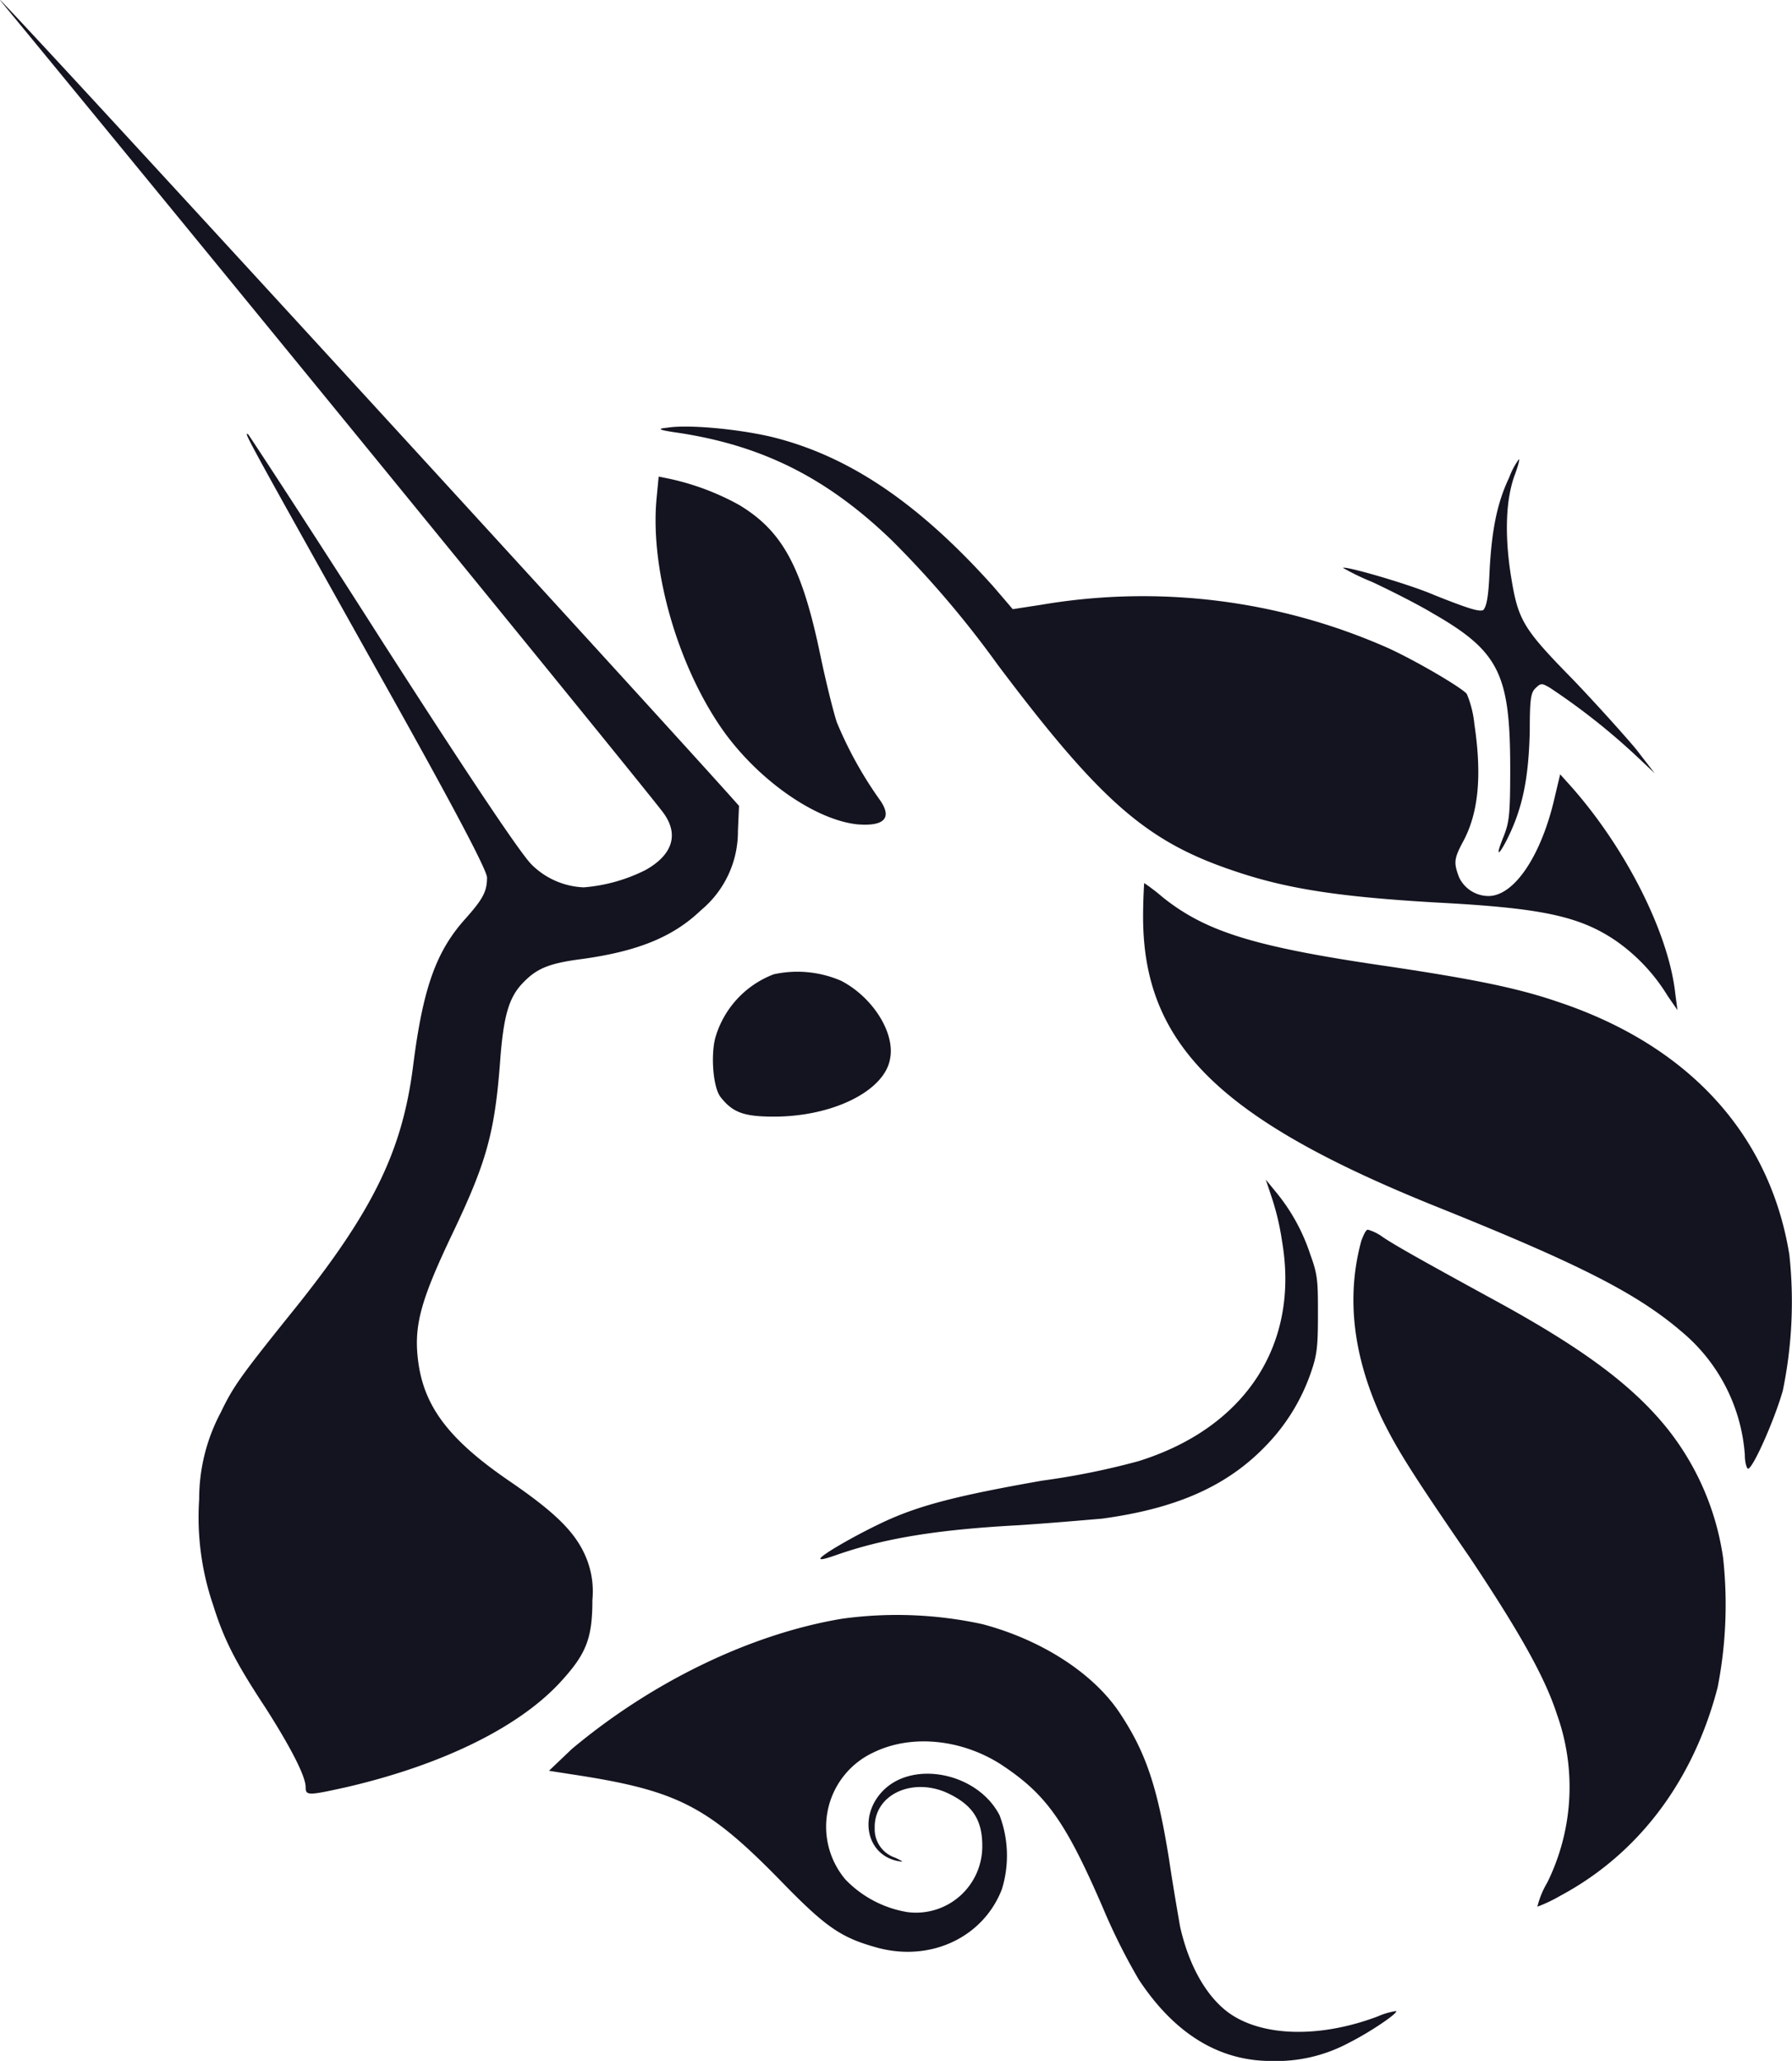 <svg xmlns="http://www.w3.org/2000/svg" width="177.413" height="203.946" viewBox="0 0 177.413 203.946"><defs><style>.a,.b{fill:#141420;}.b{fill-rule:evenodd;}</style></defs><g transform="translate(-3.616 -4.559)"><path class="a" d="M66.137,44.145c-2.258-.323-2.366-.43-1.29-.538,2.043-.323,6.775.108,10.108.86C82.7,46.3,89.686,51.027,97.106,59.307l1.936,2.258,2.8-.43a59.96,59.96,0,0,1,34.41,4.3c2.8,1.29,7.2,3.871,7.742,4.516a10.393,10.393,0,0,1,.753,3.011c.753,5.054.43,8.818-1.183,11.721-.86,1.613-.86,2.043-.323,3.441a3.238,3.238,0,0,0,2.9,1.828c2.581,0,5.269-4.086,6.559-9.785l.538-2.258.968,1.075c5.484,6.129,9.785,14.624,10.431,20.646l.215,1.613-.968-1.4a18.157,18.157,0,0,0-5.162-5.484c-3.656-2.473-7.527-3.226-17.743-3.764-9.248-.538-14.517-1.29-19.678-3.011-8.818-2.9-13.334-6.667-23.765-20.539A98.837,98.837,0,0,0,87.105,54.791C80.761,48.662,74.417,45.436,66.137,44.145Z" transform="translate(4.839 3.276)"/><path class="a" d="M141.517,57.576c.215-4.086.753-6.775,1.936-9.248a7.413,7.413,0,0,1,.968-1.828c.108,0-.108.753-.43,1.613-.86,2.366-.968,5.7-.43,9.463.753,4.839,1.075,5.484,6.237,10.753,2.366,2.473,5.162,5.592,6.237,6.882l1.828,2.366-1.828-1.721a65.452,65.452,0,0,0-8.6-6.774c-.753-.43-.86-.43-1.4.108-.43.43-.538,1.075-.538,4.194-.108,4.839-.753,7.85-2.366,10.968-.86,1.613-.968,1.29-.215-.538.538-1.4.645-2.043.645-6.667,0-9.355-1.075-11.613-7.635-15.377-1.613-.968-4.409-2.366-6.022-3.118a23.816,23.816,0,0,1-2.9-1.4c.215-.215,6.559,1.613,9.033,2.688,3.764,1.505,4.409,1.613,4.839,1.505C141.195,61.124,141.41,60.264,141.517,57.576Z" transform="translate(9.57 3.502)"/><path class="a" d="M70.581,73.478c-4.516-6.237-7.42-15.915-6.775-23.119l.215-2.258,1.075.215A25.235,25.235,0,0,1,71.979,50.9c4.3,2.581,6.237,6.129,8.065,14.947.538,2.581,1.29,5.592,1.613,6.559a38.819,38.819,0,0,0,4.3,7.742c1.183,1.72.43,2.581-2.258,2.366C79.613,82.08,74.129,78.316,70.581,73.478Z" transform="translate(4.804 3.623)"/><path class="a" d="M137.419,117.437c-21.291-8.6-28.819-16.022-28.819-28.6,0-1.828.108-3.333.108-3.333a20.209,20.209,0,0,1,1.828,1.4c4.3,3.441,9.14,4.946,22.582,6.882,7.85,1.183,12.366,2.043,16.452,3.441,13.011,4.3,21.076,13.119,23.012,25.055a43.492,43.492,0,0,1-.645,13.441c-.753,2.688-2.9,7.635-3.441,7.742-.108,0-.323-.538-.323-1.4a17.5,17.5,0,0,0-6.237-12.151C157.42,126.04,151.613,123.136,137.419,117.437Z" transform="translate(8.185 6.44)"/><path class="a" d="M124.6,118.929a25.468,25.468,0,0,0-1.075-4.516l-.538-1.613.968,1.183a18.932,18.932,0,0,1,3.441,6.237c.753,2.043.753,2.688.753,6.022,0,3.226-.108,3.979-.753,5.807a19.458,19.458,0,0,1-4.516,7.2c-3.871,3.979-8.925,6.129-16.13,7.1-1.29.108-4.946.43-8.172.645-8.065.43-13.441,1.29-18.28,3.011-.645.215-1.29.43-1.4.323-.215-.215,3.118-2.151,5.807-3.441,3.764-1.828,7.635-2.8,16.13-4.3a73.672,73.672,0,0,0,9.57-1.936C121.053,137.317,126.322,129.037,124.6,118.929Z" transform="translate(5.947 8.496)"/><path class="a" d="M130.691,135.9q-4.194-9.194-1.936-17.42c.215-.538.43-1.075.645-1.075a4.625,4.625,0,0,1,1.505.753c1.29.86,3.979,2.366,10.861,6.129,8.71,4.731,13.657,8.387,17.1,12.581a26.6,26.6,0,0,1,5.7,13.011,42.653,42.653,0,0,1-.538,12.8c-2.366,9.14-7.742,16.452-15.592,20.646a14.944,14.944,0,0,1-2.258,1.075,8.551,8.551,0,0,1,.968-2.366,21.343,21.343,0,0,0,.968-16.667c-1.183-3.656-3.656-8.065-8.6-15.485C133.594,141.272,132.2,139.014,130.691,135.9Z" transform="translate(9.643 8.843)"/><path class="a" d="M56.158,166.13c7.957-6.667,17.743-11.4,26.775-12.9a39.847,39.847,0,0,1,13.872.538c5.7,1.505,10.861,4.731,13.549,8.71,2.581,3.871,3.764,7.2,4.946,14.624.43,2.9.968,5.914,1.075,6.559.86,3.871,2.581,6.882,4.731,8.5,3.333,2.473,9.14,2.581,14.839.43a7.228,7.228,0,0,1,1.828-.538c.215.215-2.688,2.151-4.624,3.118a15.225,15.225,0,0,1-7.742,1.828c-5.162,0-9.57-2.688-13.119-8.065a60.458,60.458,0,0,1-3.549-7.1c-3.764-8.71-5.7-11.291-10.108-14.194-3.871-2.473-8.818-3.011-12.581-1.183a8.1,8.1,0,0,0-2.8,12.581,10.994,10.994,0,0,0,6.129,3.226,6.56,6.56,0,0,0,7.42-6.559c0-2.581-.968-4.086-3.549-5.269-3.441-1.505-7.2.215-7.1,3.549a2.957,2.957,0,0,0,2.043,2.9c.86.43.86.43.215.323-3.118-.645-3.871-4.516-1.4-6.99,3.011-3.011,9.355-1.721,11.506,2.473A11.267,11.267,0,0,1,98.741,180c-1.828,4.731-6.99,7.2-12.259,5.807-3.549-.968-5.054-1.936-9.355-6.344C69.6,171.721,66.7,170.216,55.943,168.6L53.9,168.28Z" transform="translate(4.065 11.513)"/><path class="b" d="M3.656,4.624C28.711,35.055,67.315,82.37,69.251,84.95c1.613,2.151.968,4.194-1.721,5.7A16.454,16.454,0,0,1,61.4,92.37a7.759,7.759,0,0,1-5.162-2.258c-.968-.968-5.162-7.1-14.624-21.829-7.2-11.291-13.334-20.646-13.442-20.754-.43-.215-.43-.215,12.689,23.227,8.28,14.732,10.968,20,10.968,20.646,0,1.4-.43,2.151-2.151,4.086-2.9,3.226-4.194,6.882-5.162,14.517-1.075,8.5-3.979,14.517-12.259,24.732-4.839,6.022-5.592,7.1-6.775,9.57a18.186,18.186,0,0,0-2.151,8.6,26.9,26.9,0,0,0,1.4,10.538c1.075,3.441,2.258,5.7,5.162,10.108,2.473,3.871,3.979,6.775,3.979,7.85,0,.86.215.86,4.086,0,9.248-2.151,16.883-5.807,21.076-10.323,2.581-2.8,3.226-4.3,3.226-8.172a8.769,8.769,0,0,0-.753-4.516c-1.075-2.366-3.118-4.3-7.527-7.312-5.807-3.979-8.28-7.2-8.925-11.506-.538-3.656.108-6.129,3.333-12.9,3.333-6.99,4.194-9.893,4.731-16.99.323-4.516.86-6.344,2.151-7.742,1.4-1.505,2.581-2.043,5.914-2.473,5.484-.753,9.033-2.151,11.829-4.839a10.106,10.106,0,0,0,3.656-7.85l.108-2.473C70.326,76.993,1.613,2.043,3.656,4.624Z" transform="translate(0.004)"/><path class="b" d="M75.022,93.918a9.545,9.545,0,0,0-5.807,6.344c-.43,1.721-.215,4.839.538,5.807,1.183,1.505,2.258,1.936,5.269,1.936,5.914,0,10.968-2.581,11.506-5.7.538-2.581-1.721-6.129-4.839-7.742A10.931,10.931,0,0,0,75.022,93.918Z" transform="translate(5.202 7.054)"/></g></svg>